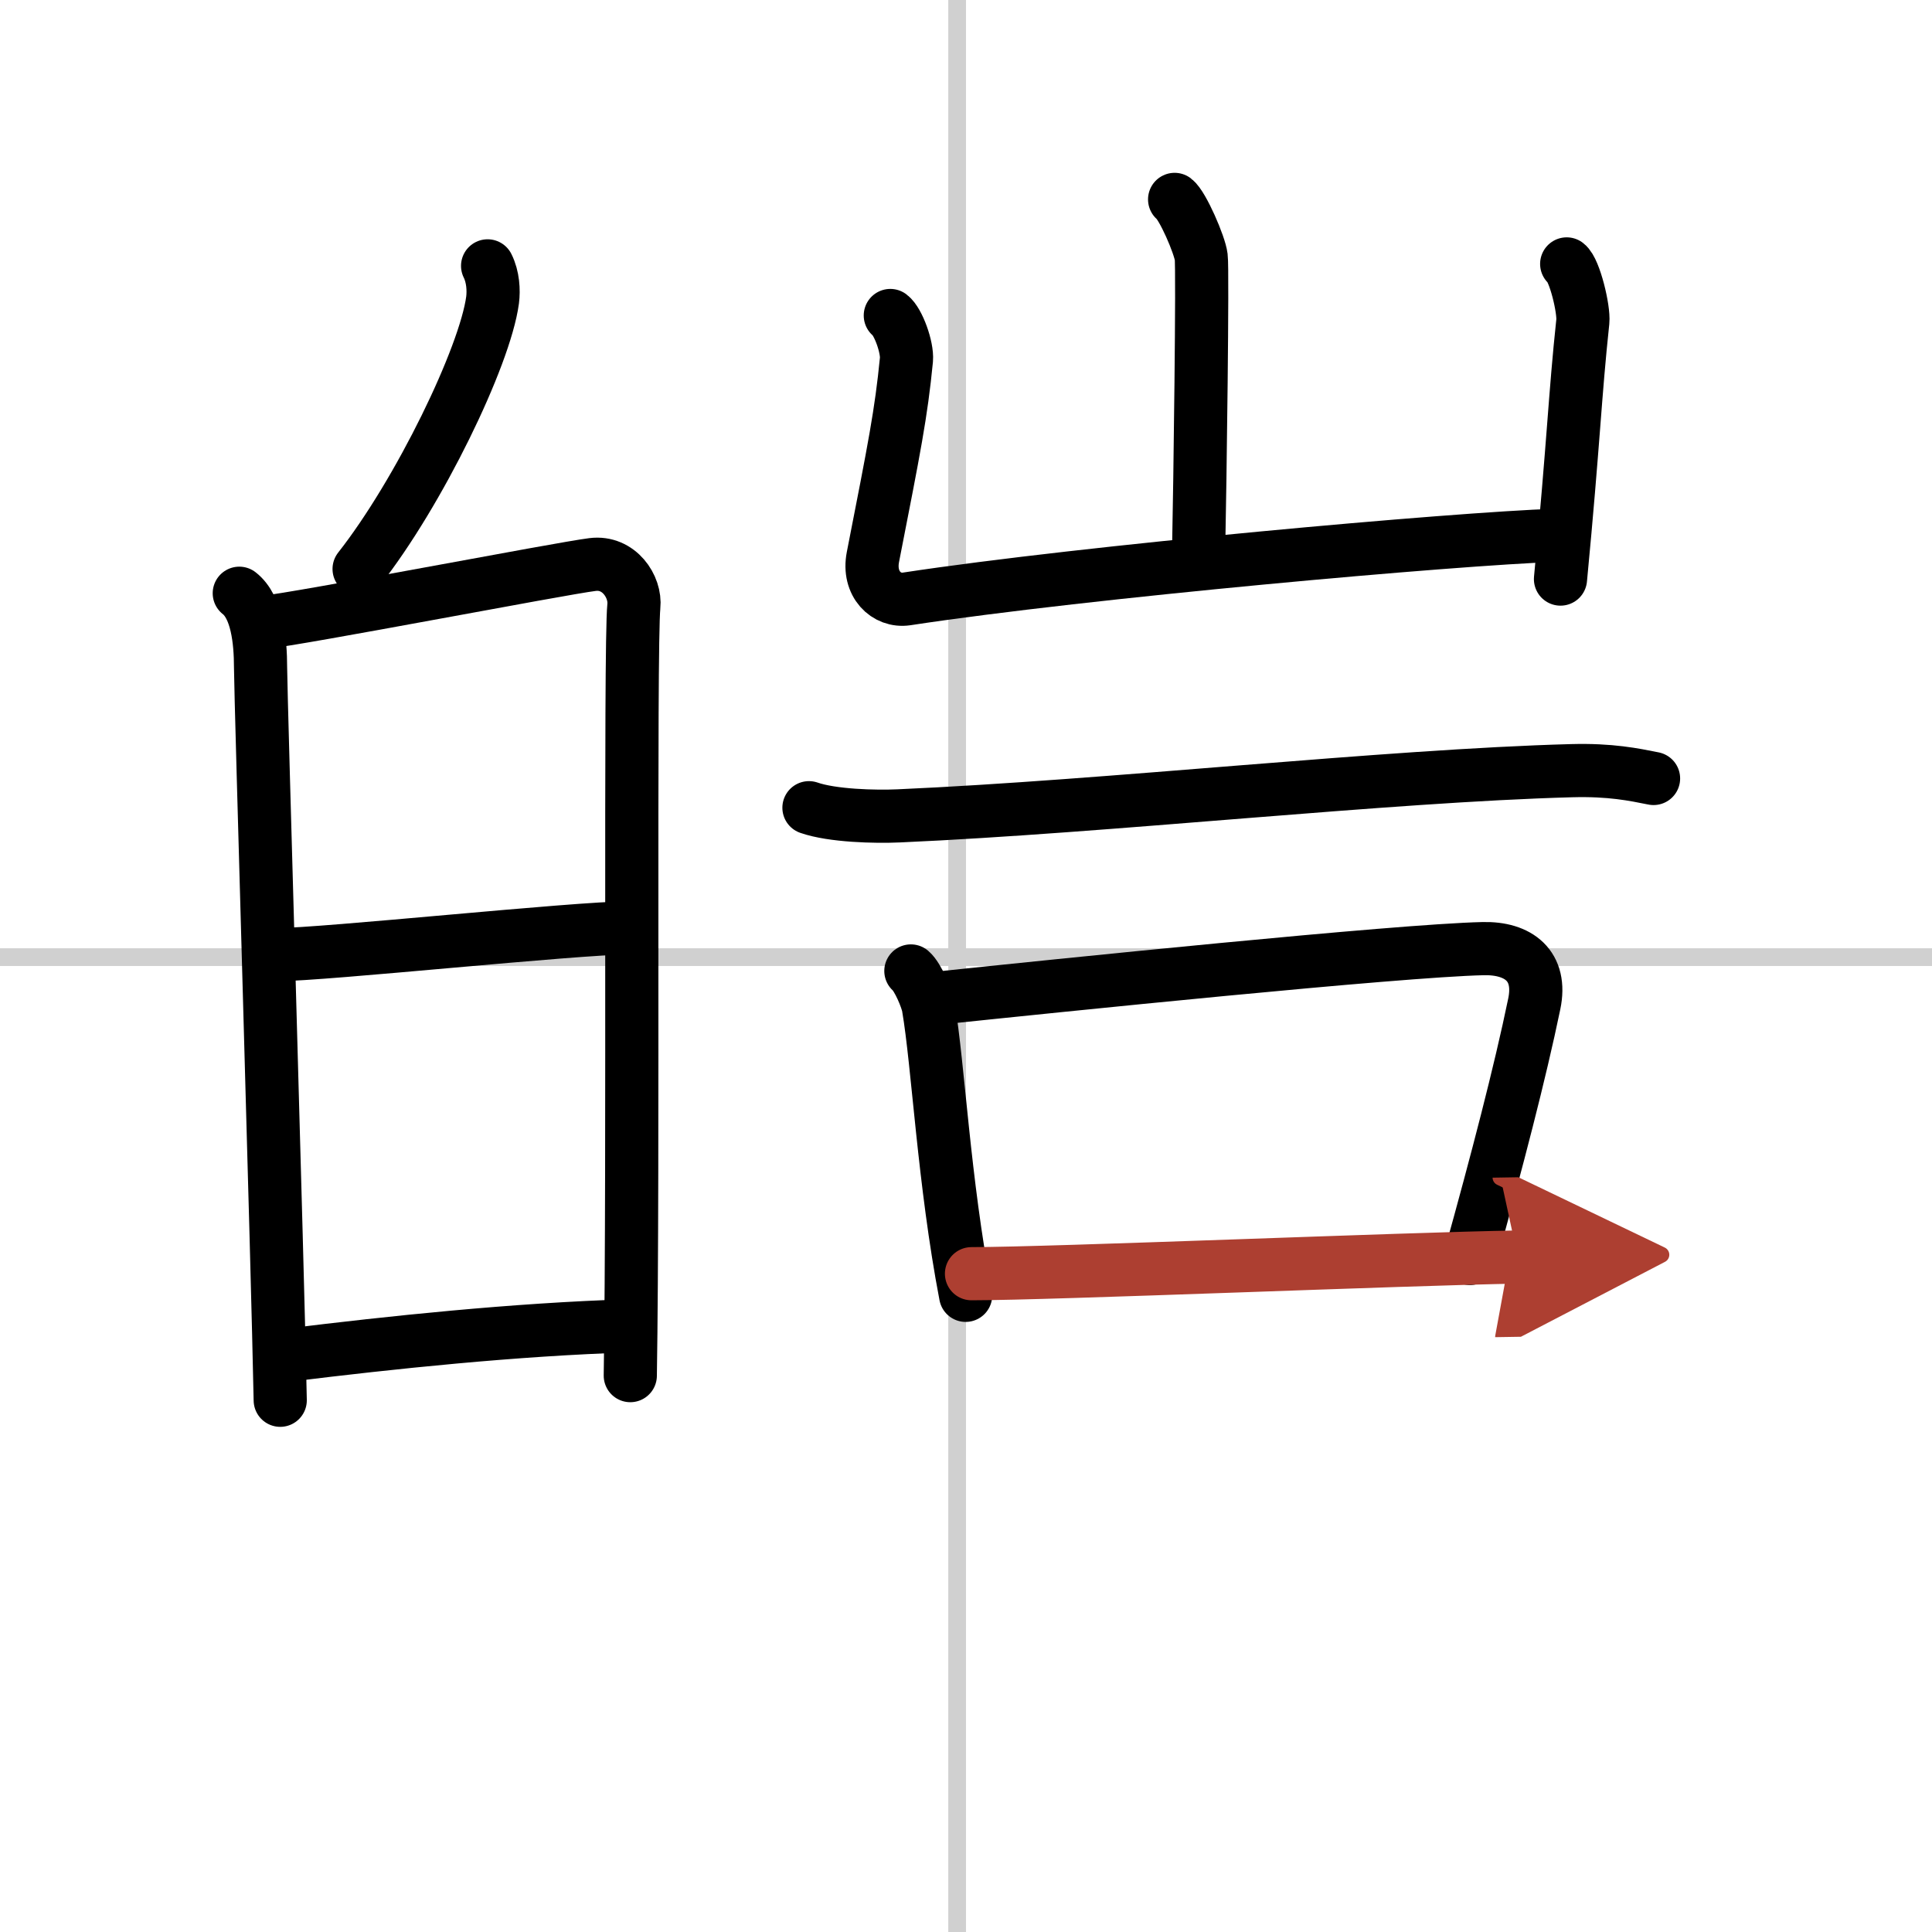 <svg width="400" height="400" viewBox="0 0 109 109" xmlns="http://www.w3.org/2000/svg"><defs><marker id="a" markerWidth="4" orient="auto" refX="1" refY="5" viewBox="0 0 10 10"><polyline points="0 0 10 5 0 10 1 5" fill="#ad3f31" stroke="#ad3f31"/></marker></defs><g fill="none" stroke="#000" stroke-linecap="round" stroke-linejoin="round" stroke-width="3"><rect width="100%" height="100%" fill="#fff" stroke="#fff"/><line x1="54" x2="54" y2="109" stroke="#d0d0d0" stroke-width="1"/><line x2="109" y1="54" y2="54" stroke="#d0d0d0" stroke-width="1"/><path d="m27.51 15c0.31 0.62 0.35 1.38 0.28 1.93-0.43 3.2-4.15 10.87-7.53 15.17"/><path d="m13.5 33.47c1 0.78 1.2 2.68 1.2 4.18s0.97 33.98 1.11 41.35"/><path d="m14.9 35.11c1.96-0.19 16.74-3.04 18.53-3.26 1.49-0.19 2.45 1.25 2.33 2.36-0.23 2.25-0.01 31.44-0.2 43.4"/><path d="m15.62 53.86c2.65 0 16.88-1.51 19.87-1.51"/><path d="m16.38 76.44c5.59-0.69 12.65-1.44 19.14-1.64"/><path d="m66.27 11.25c0.45 0.34 1.42 2.57 1.5 3.25 0.09 0.69-0.06 12.55-0.15 16.84"/><path d="m50.23 17.8c0.45 0.34 0.97 1.8 0.91 2.49-0.3 3.06-0.67 4.9-1.89 11.13-0.3 1.53 0.76 2.54 1.9 2.37 10.11-1.54 30.96-3.4 36.64-3.59"/><path d="m88.39 14.89c0.45 0.34 0.98 2.56 0.91 3.25-0.45 4.21-0.51 6.68-1.26 14.53"/><path d="m45.64 45.57c1.32 0.46 3.74 0.52 5.06 0.46 11.8-0.52 27.55-2.27 37.97-2.55 2.2-0.06 3.52 0.22 4.62 0.44"/><path d="m51.39 54.78c0.4 0.34 0.92 1.59 0.99 2.04 0.55 3.22 0.87 9.85 2.1 16.26"/><path d="m52.66 56.34c7.07-0.74 26.19-2.71 31.01-2.82 2-0.05 3.34 0.97 2.89 3.12-0.8 3.87-2.1 8.86-3.63 14.36"/><path d="m54.81 71.86c4.53 0 24.56-0.84 30.82-0.94" marker-end="url(#a)" stroke="#ad3f31"/></g></svg>
